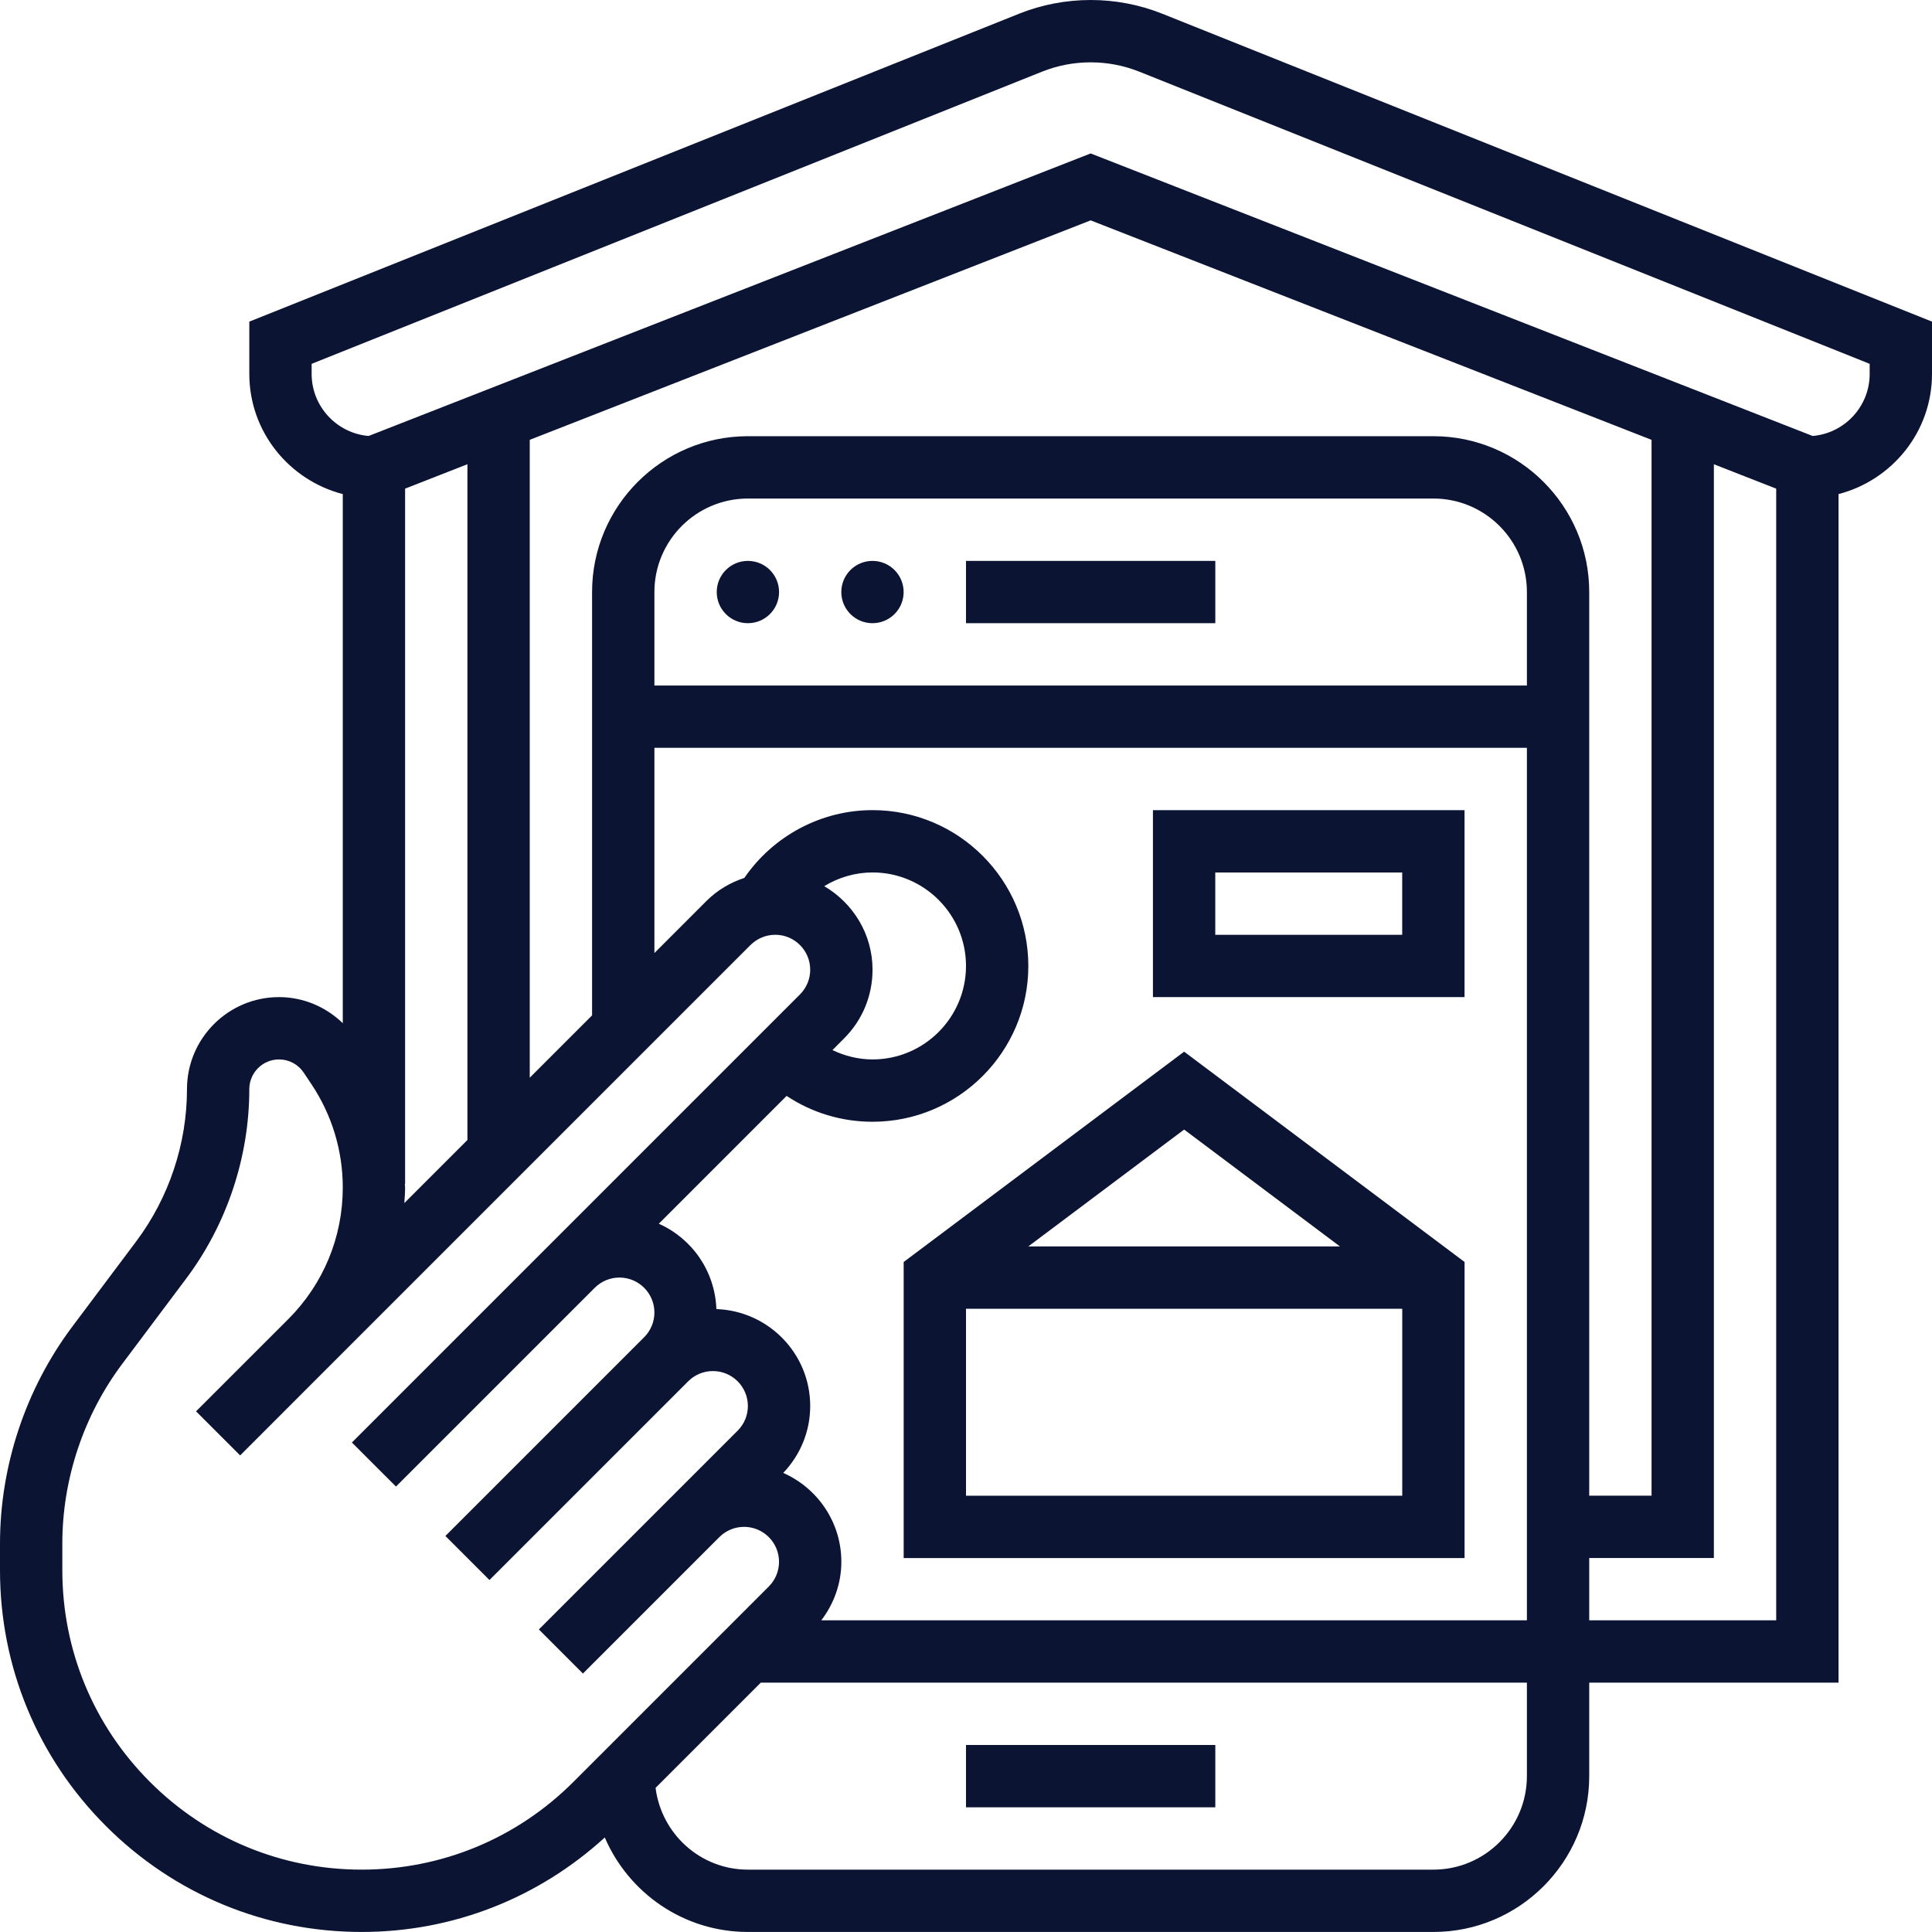 <svg width="50" height="50" viewBox="0 0 50 50" fill="none" xmlns="http://www.w3.org/2000/svg">
<path d="M30.081 0.356C28.895 -0.119 27.556 -0.118 26.37 0.356L6.452 8.324V9.676C6.452 11.175 7.484 12.427 8.871 12.787V26.48C8.431 26.055 7.847 25.805 7.221 25.805C5.907 25.805 4.839 26.874 4.839 28.187C4.839 29.599 4.373 30.996 3.527 32.124L1.873 34.33C0.665 35.94 0 37.934 0 39.946V40.637C0 43.138 0.973 45.489 2.741 47.257C4.509 49.025 6.86 49.999 9.36 49.999C11.712 49.999 13.925 49.128 15.652 47.554C16.268 48.99 17.696 49.999 19.355 49.999H37.097C39.32 49.999 41.129 48.19 41.129 45.966V43.547H47.581V12.787C48.968 12.427 50 11.175 50 9.676V8.324L30.081 0.356ZM20.27 38.119C20.718 37.649 20.968 37.038 20.968 36.387C20.968 35.029 19.886 33.926 18.54 33.879C18.504 32.892 17.905 32.05 17.05 31.67L20.357 28.362C21.011 28.796 21.778 29.031 22.581 29.031C24.804 29.031 26.613 27.222 26.613 24.999C26.613 22.775 24.804 20.966 22.581 20.966C21.249 20.966 20.011 21.633 19.264 22.72C18.9 22.841 18.563 23.037 18.284 23.316L16.936 24.665V19.354H39.516V41.934H21.255C21.586 41.499 21.774 40.975 21.774 40.419C21.774 39.391 21.154 38.509 20.27 38.119ZM21.331 22.934C21.702 22.708 22.132 22.579 22.581 22.579C23.915 22.579 25 23.665 25 24.999C25 26.333 23.915 27.418 22.581 27.418C22.215 27.418 21.864 27.329 21.544 27.176L21.843 26.876C22.319 26.401 22.581 25.769 22.581 25.096C22.581 24.172 22.075 23.371 21.331 22.934ZM39.516 17.741H16.936V15.321C16.936 13.987 18.021 12.902 19.355 12.902H37.097C38.431 12.902 39.516 13.987 39.516 15.321V17.741ZM37.097 11.289H19.355C17.131 11.289 15.323 13.098 15.323 15.321V26.278L13.71 27.891V11.383L28.226 5.703L42.742 11.383V38.708H41.129V15.321C41.129 13.098 39.32 11.289 37.097 11.289ZM12.097 29.503L10.464 31.136C10.473 31.002 10.484 30.869 10.484 30.733C10.484 30.703 10.477 30.674 10.477 30.644H10.484V12.646L12.097 12.014V29.503ZM9.36 48.386C7.29 48.386 5.344 47.579 3.881 46.116C2.419 44.653 1.613 42.707 1.613 40.637V39.946C1.613 38.281 2.164 36.63 3.162 35.299L4.816 33.093C5.871 31.687 6.452 29.945 6.452 28.187C6.452 27.763 6.797 27.418 7.221 27.418C7.479 27.418 7.719 27.546 7.861 27.761L8.062 28.062C8.591 28.856 8.871 29.779 8.871 30.733C8.871 32.02 8.369 33.23 7.46 34.14L6.687 34.912L5.074 36.525L6.215 37.666L7.827 36.053L8.6 35.28L19.423 24.457C19.595 24.287 19.822 24.192 20.064 24.192C20.562 24.192 20.968 24.598 20.968 25.096C20.968 25.338 20.873 25.565 20.703 25.736L14.252 32.187L9.107 37.332L10.248 38.472L15.392 33.328C15.563 33.158 15.79 33.063 16.032 33.063C16.53 33.063 16.936 33.469 16.936 33.967C16.936 34.209 16.841 34.436 16.671 34.607L11.527 39.751L12.667 40.891L17.811 35.747C17.982 35.577 18.209 35.483 18.451 35.483C18.949 35.483 19.355 35.888 19.355 36.387C19.355 36.629 19.261 36.855 19.09 37.026L17.477 38.639L13.946 42.17L15.086 43.311L18.618 39.779C18.789 39.609 19.015 39.515 19.257 39.515C19.756 39.515 20.161 39.92 20.161 40.419C20.161 40.661 20.067 40.887 19.897 41.058L14.839 46.116C13.375 47.58 11.429 48.386 9.36 48.386ZM37.097 48.386H19.355C18.124 48.386 17.117 47.459 16.966 46.27L19.689 43.547H39.516V45.966C39.516 47.3 38.431 48.386 37.097 48.386ZM41.129 41.934V40.321H44.355V12.015L45.968 12.646V41.934H41.129ZM48.387 9.676C48.387 10.519 47.737 11.213 46.911 11.283L28.226 3.971L9.54 11.283C8.715 11.213 8.065 10.519 8.065 9.676V9.416L26.97 1.854C27.773 1.533 28.679 1.533 29.482 1.854L48.387 9.416V9.676Z" fill="#0B1433"/>
<path d="M25 45.16H31.452V46.773H25V45.16Z" fill="#0B1433"/>
<path d="M25 14.516H31.452V16.128H25V14.516Z" fill="#0B1433"/>
<path d="M19.355 16.128C19.801 16.128 20.162 15.768 20.162 15.322C20.162 14.877 19.801 14.516 19.355 14.516C18.91 14.516 18.549 14.877 18.549 15.322C18.549 15.768 18.91 16.128 19.355 16.128Z" fill="#0B1433"/>
<path d="M22.58 16.128C23.025 16.128 23.386 15.768 23.386 15.322C23.386 14.877 23.025 14.516 22.58 14.516C22.134 14.516 21.773 14.877 21.773 15.322C21.773 15.768 22.134 16.128 22.58 16.128Z" fill="#0B1433"/>
<path d="M37.903 32.66L30.645 27.217L23.387 32.66V40.322H37.903V32.66ZM34.677 32.257H26.613L30.645 29.233L34.677 32.257ZM25 38.709V33.87H36.29V38.709H25Z" fill="#0B1433"/>
<path d="M37.902 20.967H29.838V25.805H37.902V20.967ZM36.289 24.193H31.451V22.58H36.289V24.193Z" fill="#0B1433"/>
</svg>
